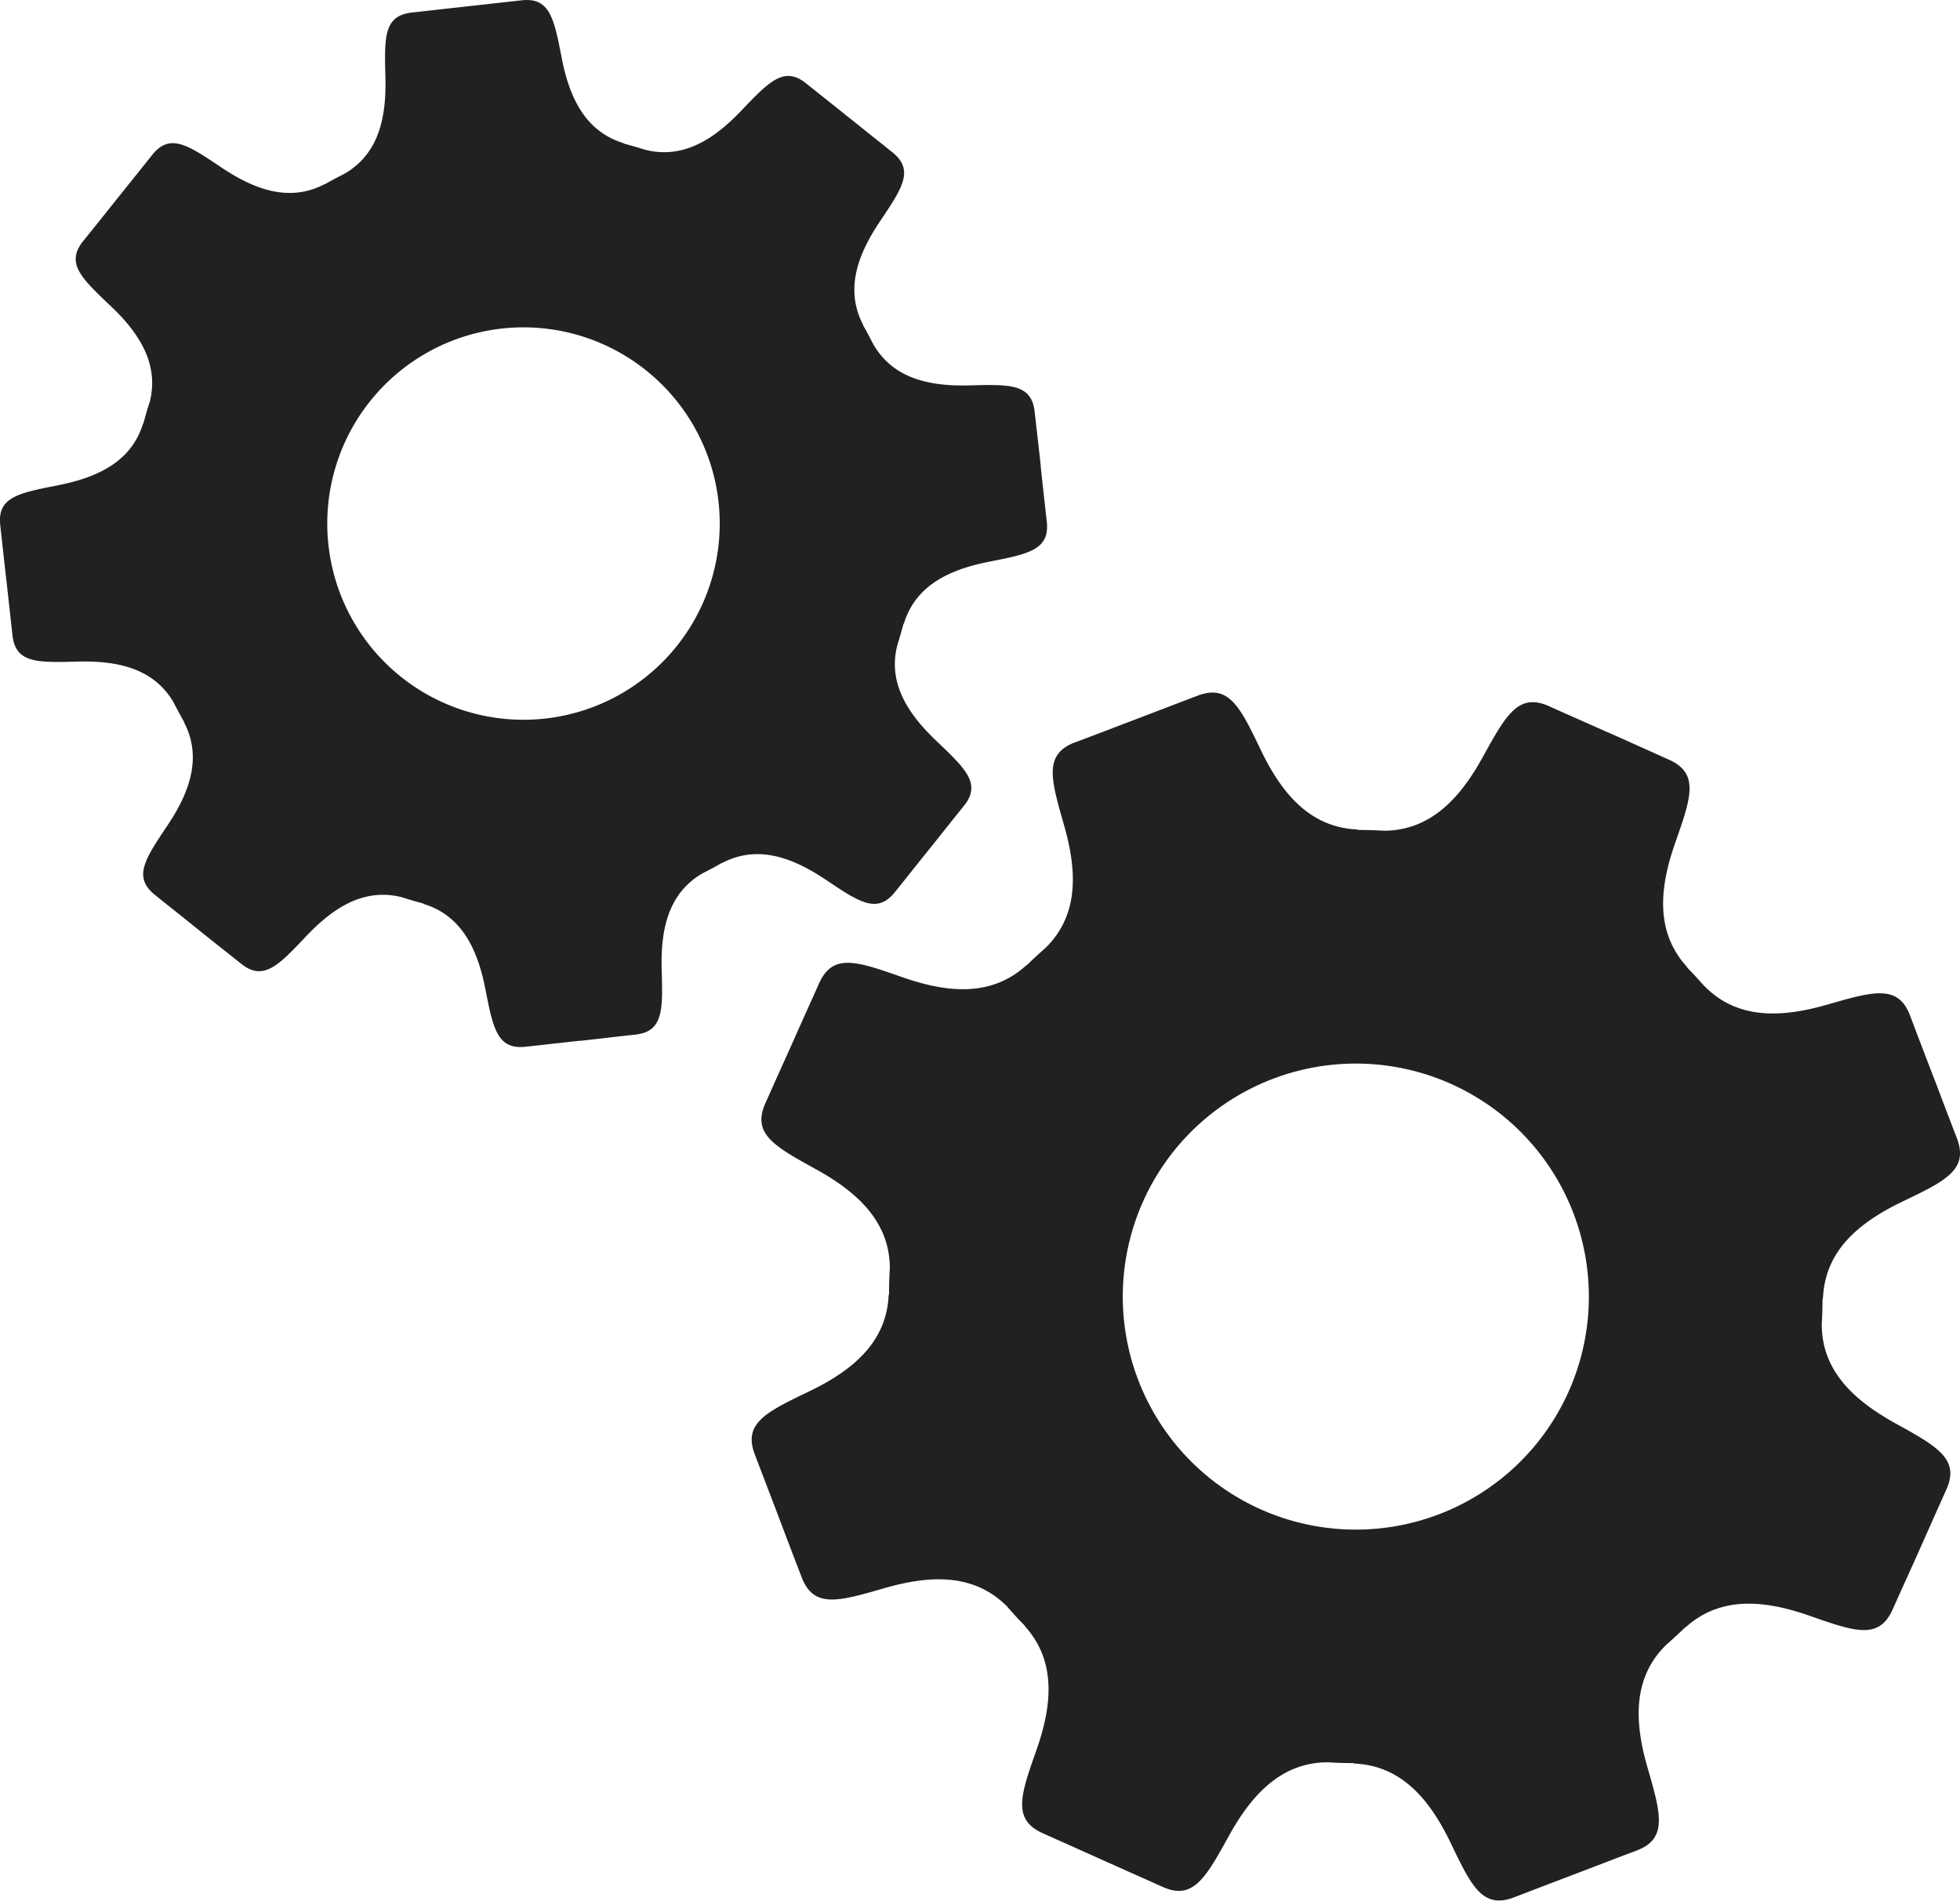 <svg xmlns="http://www.w3.org/2000/svg" xmlns:xlink="http://www.w3.org/1999/xlink" width="117.041" height="113.508" viewBox="0 0 117.041 113.508">
  <defs>
    <clipPath id="clip-path">
      <rect id="Rectángulo_522" data-name="Rectángulo 522" width="117.041" height="113.508" fill="#212121"/>
    </clipPath>
  </defs>
  <g id="Grupo_845" data-name="Grupo 845" transform="translate(0 0)">
    <g id="Grupo_827" data-name="Grupo 827" transform="translate(0 0)" clip-path="url(#clip-path)">
      <path id="Trazado_26873" data-name="Trazado 26873" d="M24.591.75c-1.683.188-1.638,1.481-1.576,3.883s-.4,4.549-2.429,5.735c-.385.2-.767.394-1.142.611-.023.011-.036.009-.06.02-2.095,1.092-4.171.339-6.167-1S10.15,7.925,9.091,9.249s-.336.422-2.04,2.547c-.017.022-.027.036-.047.06C5.3,13.987,6.015,13.1,4.965,14.4c-1.06,1.325-.109,2.211,1.633,3.864,1.727,1.634,2.907,3.478,2.348,5.724-.14.414-.259.836-.372,1.261-.009.034-.03.044-.043.083-.708,2.252-2.714,3.184-5.07,3.65s-3.632.7-3.445,2.389c.185,1.667.057.534.359,3.244,0,.027,0,.044.011.078.3,2.708.173,1.574.358,3.241.187,1.685,1.484,1.638,3.885,1.577s4.539.4,5.729,2.423c.2.384.4.772.616,1.144a.213.213,0,0,0,.02.068c1.087,2.09.332,4.172-1,6.161s-2.068,3.068-.752,4.129.426.335,2.55,2.042c.017.011.024.02.04.032a.078.078,0,0,1,.018.017c2.129,1.7,1.24.984,2.557,2.034s2.211.112,3.86-1.632,3.491-2.921,5.746-2.341q.606.2,1.227.358c.043.017.054.039.1.052,2.246.707,3.184,2.714,3.644,5.068s.711,3.627,2.393,3.447.535-.062,3.246-.358a.291.291,0,0,0,.045,0,.135.135,0,0,0,.03,0c2.709-.306,1.571-.185,3.245-.367S39.581,60.3,39.512,57.9s.4-4.564,2.444-5.746c.378-.193.75-.385,1.112-.6.027-.013.045-.007.073-.025,2.095-1.086,4.173-.33,6.166,1.007s3.067,2.065,4.126.75.336-.424,2.04-2.551c.015-.015.019-.024.034-.038s.006-.014.015-.02c1.7-2.13.985-1.243,2.039-2.553s.109-2.207-1.633-3.863S53,40.767,53.59,38.5q.19-.593.349-1.2c.017-.044.04-.056.054-.109.709-2.245,2.715-3.181,5.068-3.644s3.632-.708,3.448-2.389-.064-.538-.358-3.247a.306.306,0,0,1,0-.047.11.11,0,0,0,0-.028c-.3-2.712-.18-1.573-.366-3.246s-1.48-1.639-3.884-1.574-4.564-.406-5.746-2.448l0,0c-.2-.373-.382-.744-.592-1.1a.578.578,0,0,0-.026-.076c-1.085-2.094-.334-4.172,1.007-6.167s2.068-3.066.748-4.127-.424-.335-2.547-2.038c-.022-.017-.031-.026-.052-.039,0-.006,0,0-.008-.009-2.127-1.7-1.241-.988-2.554-2.036s-2.2-.112-3.863,1.631C42.619,8.339,40.764,9.524,38.5,8.937c-.4-.126-.806-.243-1.21-.351-.043-.017-.056-.039-.1-.052C34.94,7.824,34,5.82,33.543,3.463S32.837-.166,31.155.018L27.837.387c-2.709.3-1.575.179-3.246.362M42.907,29.974A11.718,11.718,0,1,1,29.966,19.621,11.721,11.721,0,0,1,42.907,29.974" transform="translate(0 0)" fill="#212121"/>
      <path id="Trazado_26874" data-name="Trazado 26874" d="M57.212,37.9c-1.881.718-1.441,2.2-.658,4.936s.9,5.349-1.076,7.316c-.387.345-.764.683-1.129,1.042a.4.4,0,0,1-.065.041c-2.088,1.881-4.7,1.628-7.389.689s-4.144-1.467-4.964.368-.269.585-1.584,3.538c-.015.03-.024.049-.039.085-1.324,2.951-.773,1.715-1.583,3.532-.822,1.839.532,2.576,3.03,3.956,2.475,1.367,4.382,3.131,4.4,5.882-.033.518-.047,1.039-.049,1.56,0,.041-.025.062-.025.105-.141,2.8-2.168,4.472-4.739,5.71s-3.969,1.9-3.249,3.773c.711,1.862.226.594,1.383,3.622a.449.449,0,0,0,.031.084c1.149,3.03.668,1.76,1.38,3.618.719,1.886,2.2,1.449,4.939.658s5.337-.891,7.309,1.071c.341.39.681.772,1.048,1.137.024.027.021.047.047.073,1.867,2.079,1.625,4.7.681,7.381s-1.46,4.145.367,4.969.589.258,3.542,1.588c.021.009.032.017.053.027l.03.009c2.951,1.323,1.715.763,3.54,1.583s2.569-.535,3.952-3.034c1.364-2.479,3.142-4.4,5.908-4.406.5.032,1.009.051,1.511.046.054.007.073.032.131.032,2.792.147,4.469,2.173,5.7,4.739s1.9,3.965,3.775,3.252c1.862-.715.6-.232,3.625-1.386a.391.391,0,0,0,.049-.017.108.108,0,0,0,.033-.014c3.023-1.153,1.759-.679,3.625-1.383s1.445-2.2.651-4.938-.9-5.364,1.1-7.333c.373-.335.745-.666,1.1-1.016.027-.03.049-.024.082-.053,2.081-1.871,4.7-1.622,7.388-.681s4.142,1.461,4.962-.372.261-.58,1.593-3.535a.5.5,0,0,1,.019-.052c.007-.013.009-.025.014-.031,1.32-2.957.763-1.718,1.581-3.542s-.531-2.571-3.03-3.953-4.411-3.148-4.409-5.928c.03-.495.046-.985.046-1.483a1.187,1.187,0,0,0,.032-.139c.147-2.8,2.171-4.466,4.743-5.7s3.961-1.9,3.251-3.779c-.714-1.862-.234-.6-1.383-3.626-.007-.019-.012-.03-.021-.051a.073.073,0,0,0-.014-.031c-1.157-3.026-.674-1.754-1.382-3.626s-2.2-1.439-4.942-.649-5.369.894-7.327-1.1l-.008,0c-.334-.373-.662-.741-1.011-1.092-.025-.028-.025-.052-.051-.083-1.876-2.078-1.627-4.694-.683-7.387s1.459-4.141-.369-4.964l-3.537-1.589a.58.58,0,0,1-.073-.028c0-.006,0,0-.009,0C86.1,36,87.34,36.56,85.519,35.742c-1.837-.822-2.573.533-3.953,3.028-1.364,2.484-3.145,4.408-5.923,4.408-.494-.031-.995-.045-1.5-.044-.052-.007-.069-.031-.123-.032-2.8-.146-4.476-2.167-5.711-4.74s-1.9-3.959-3.773-3.249-.555.214-3.708,1.416c-3.016,1.15-1.751.67-3.617,1.376M86.982,66.04A13.916,13.916,0,1,1,69.018,58,13.915,13.915,0,0,1,86.982,66.04" transform="translate(6.982 6.433)" fill="#212121"/>
    </g>
  </g>
</svg>
